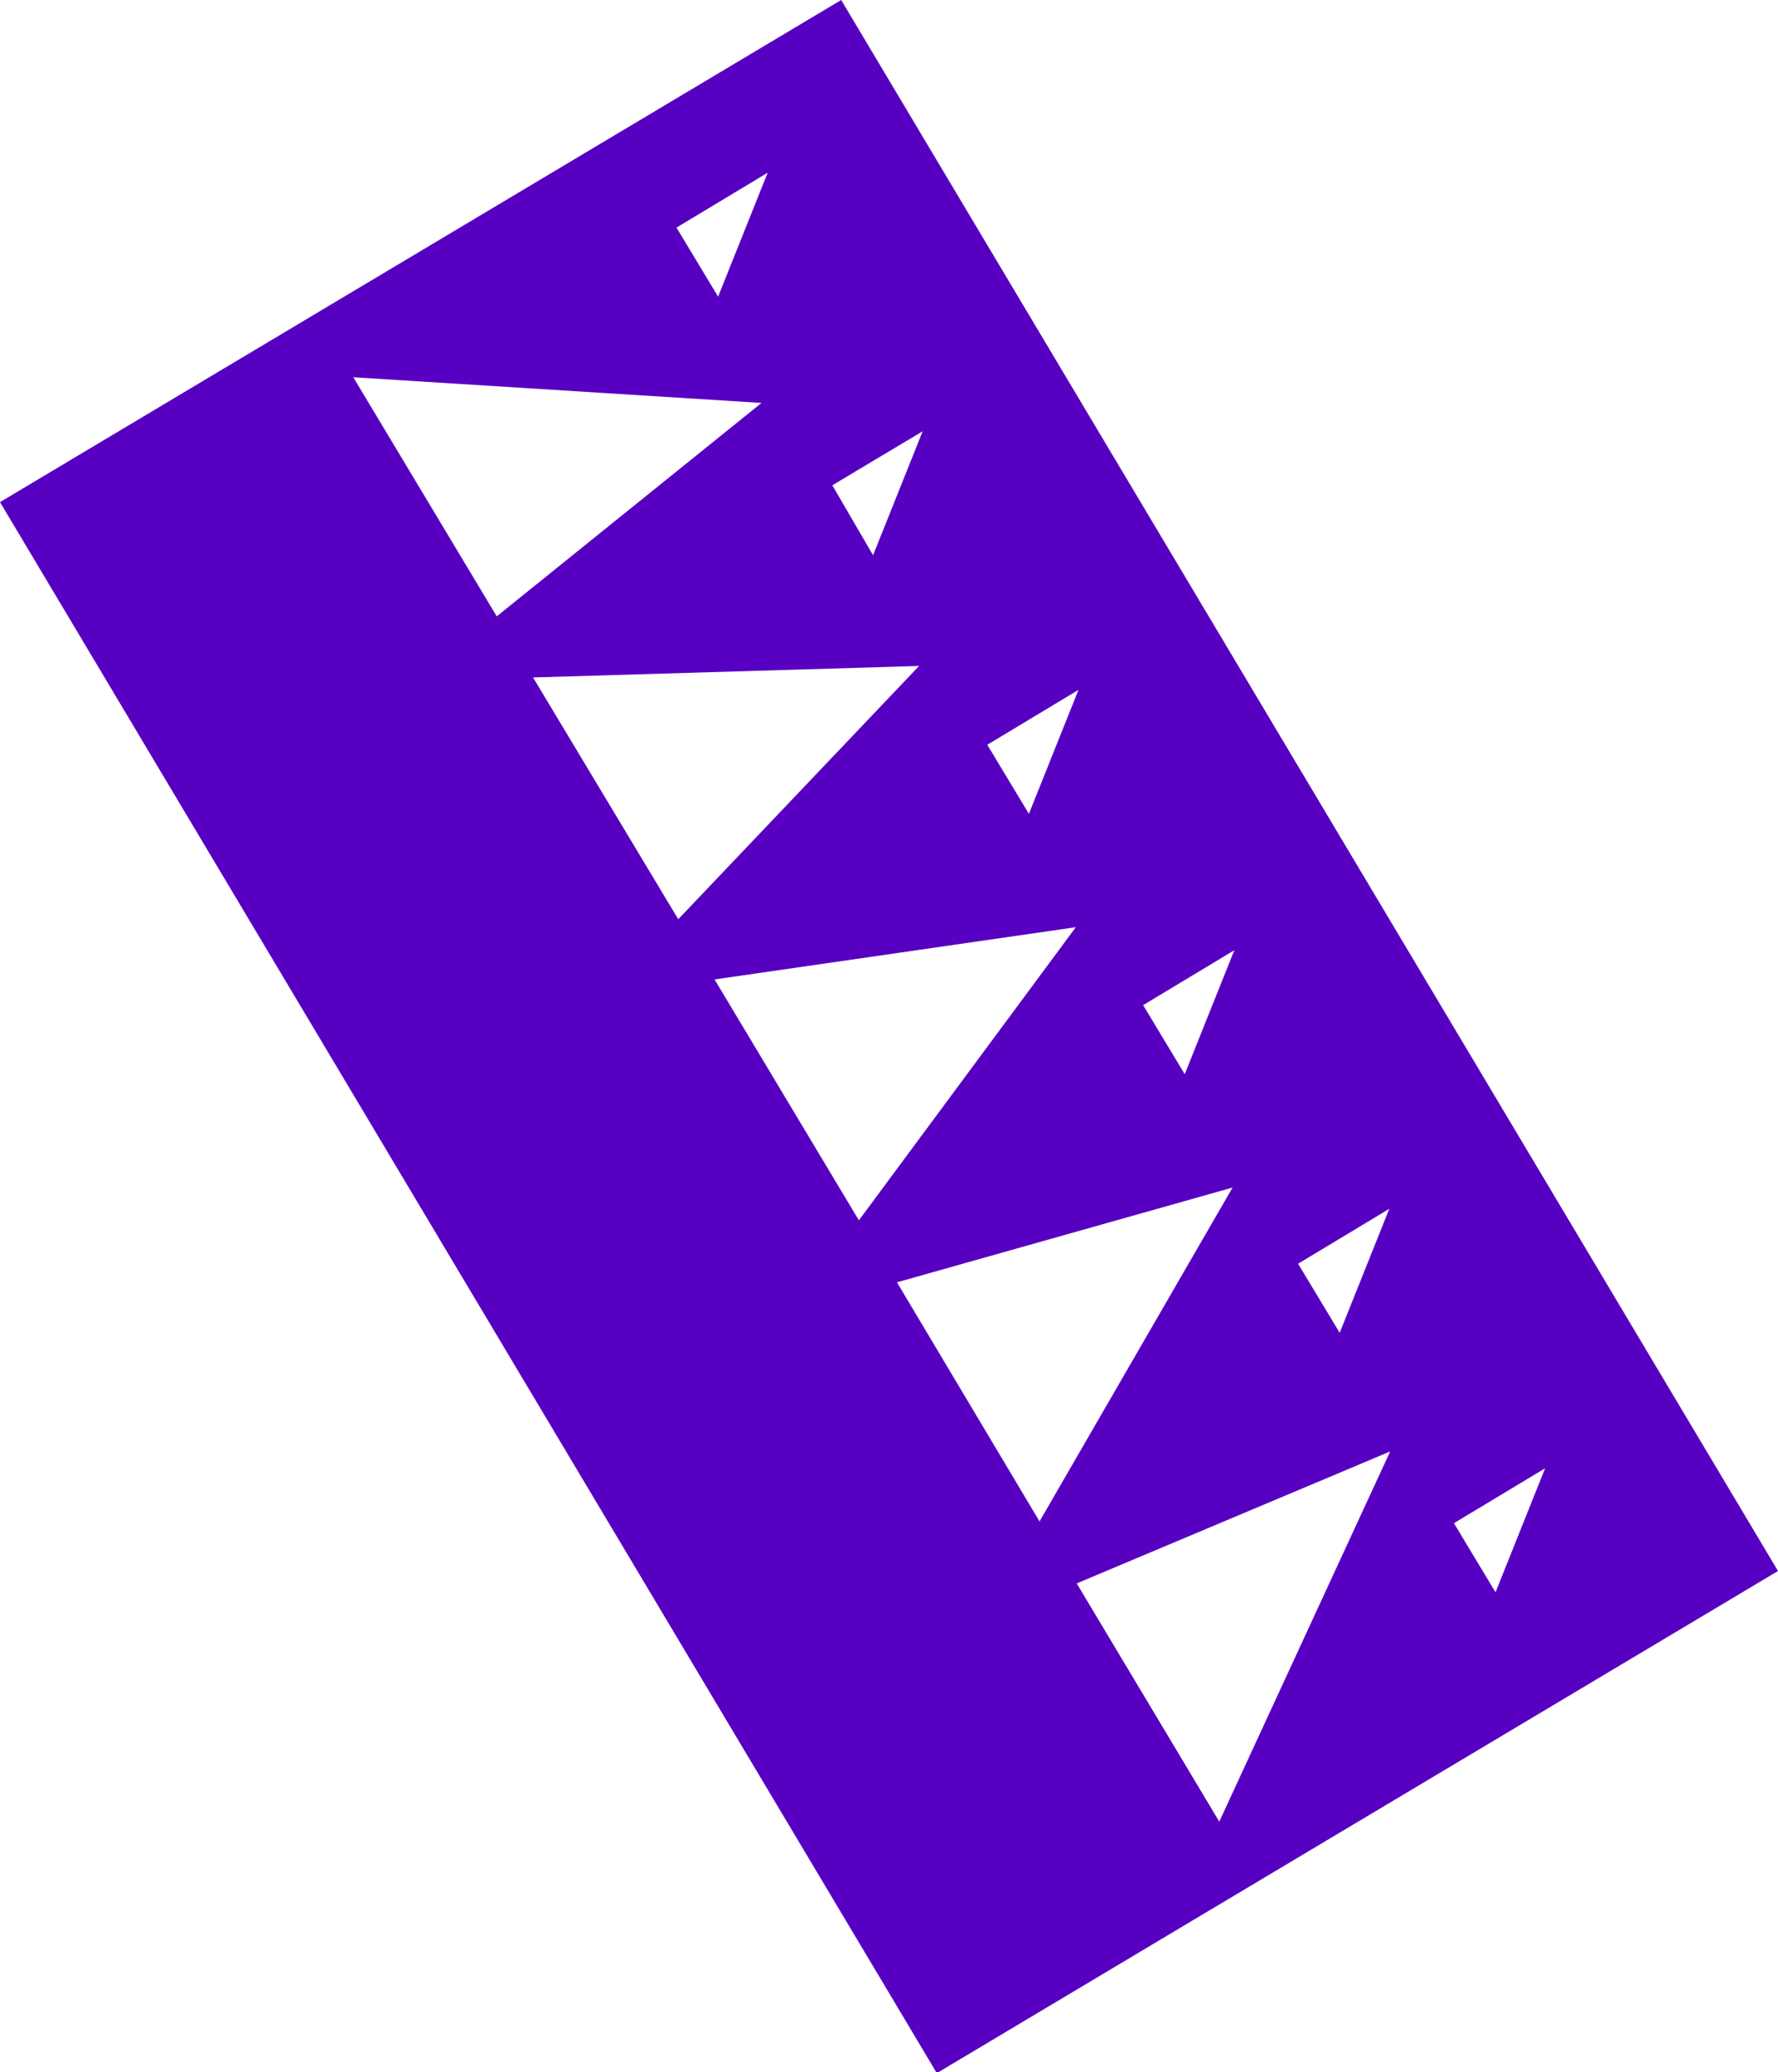 <?xml version="1.0" encoding="utf-8"?>
<!-- Generator: Adobe Illustrator 25.0.0, SVG Export Plug-In . SVG Version: 6.00 Build 0)  -->
<svg version="1.1" id="Livello_1" xmlns="http://www.w3.org/2000/svg" xmlns:xlink="http://www.w3.org/1999/xlink" x="0px" y="0px"
	 viewBox="0 0 200.8 234" style="enable-background:new 0 0 200.8 234;" xml:space="preserve">
<style type="text/css">
	.st0{fill-rule:evenodd;clip-rule:evenodd;fill:#5700C1;}
</style>
<g>
	<g>
		<path class="st0" d="M81.1,33.5l5.6-14l-10.3,6.2L81.1,33.5 M98.6,62.7l5.6-14L94,54.8L98.6,62.7 M111.5,84.1l4.7,7.8l5.6-14
			L111.5,84.1 M133.8,121.3l5.6-14l-10.3,6.2L133.8,121.3 M156.9,136.5l-10.3,6.2l4.7,7.8L156.9,136.5 M168.9,179.8l5.6-14
			l-10.3,6.2L168.9,179.8 M86,45.5l-46.1-2.9l16.2,27L86,45.5 M76.6,103.8l27.2-28.6l-43.6,1.3L76.6,103.8 M97,137.8l24.5-33.1
			l-40.8,5.9L97,137.8 M117.4,171.8l21.8-37.7l-37.9,10.7L117.4,171.8 M137.7,205.7l19.3-41.8l-35.4,14.9L137.7,205.7 M0,56.7L95,0
			l105.8,177.4l-95,56.7L0,56.7"/>
	</g>
</g>
</svg>
